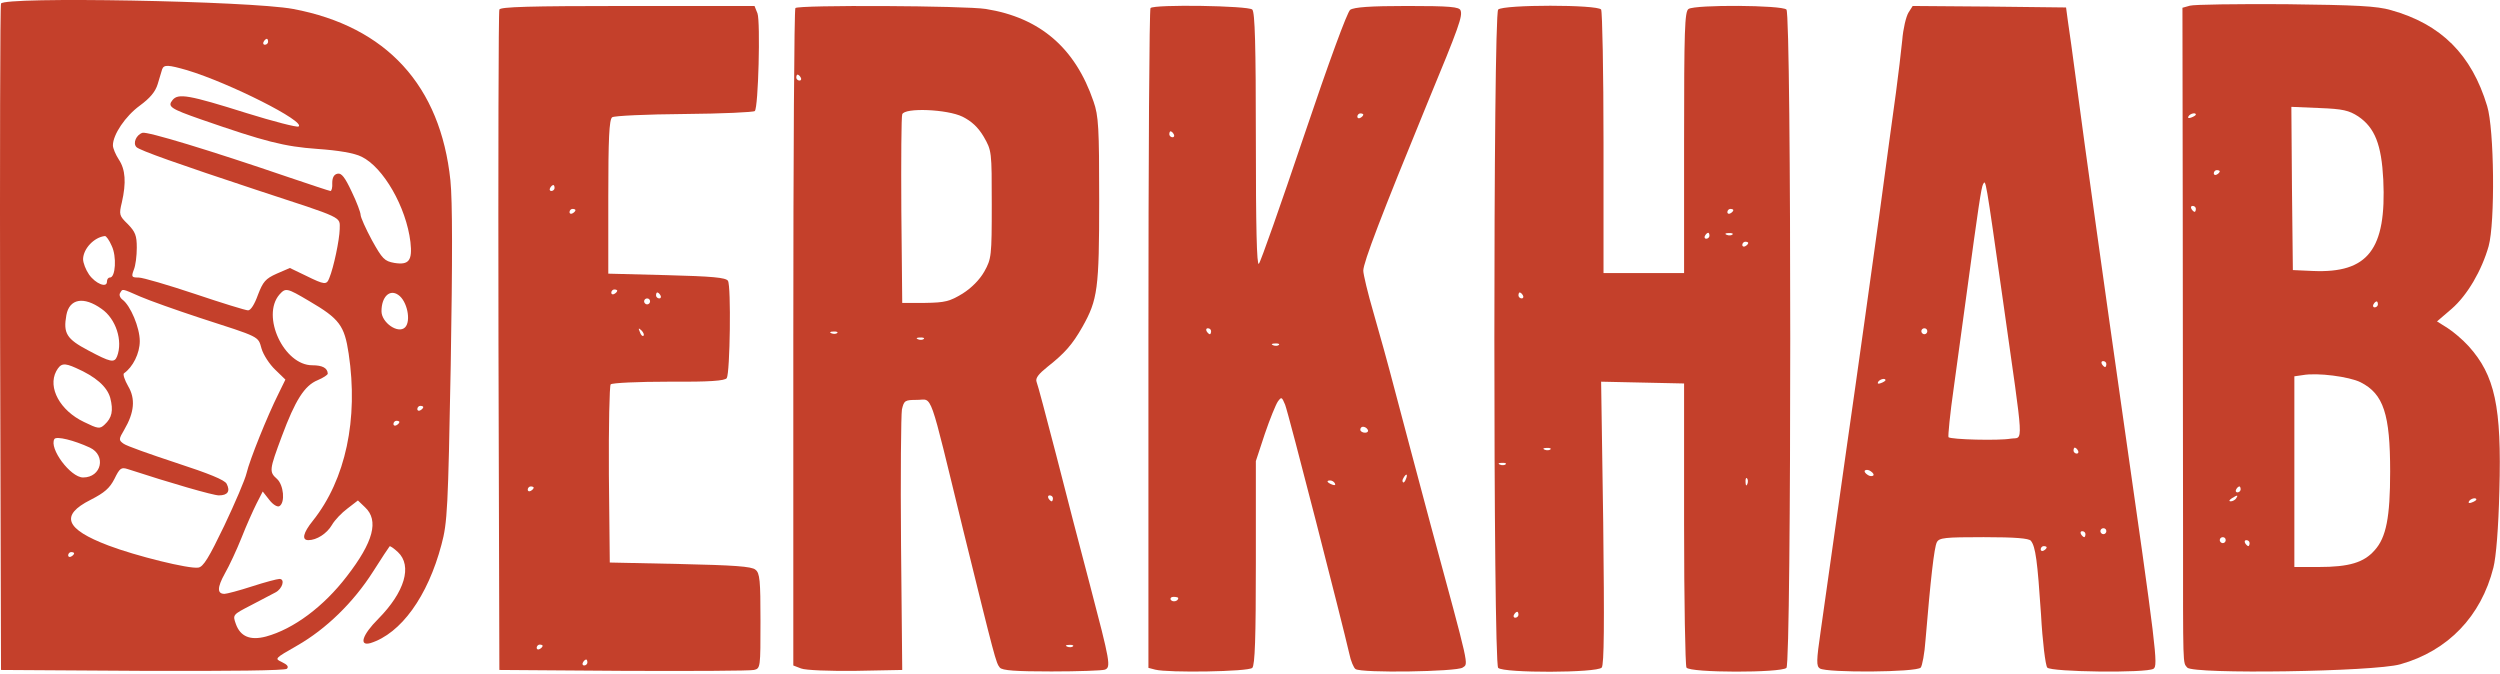 <svg width="1117" height="301" viewBox="0 0 1117 301" fill="none" xmlns="http://www.w3.org/2000/svg">
<path d="M0.45 1.603C0.05 2.537 -0.083 69.87 0.05 151.337L0.45 299.337L63.65 299.737C102.983 299.87 127.383 299.603 128.183 298.803C129.117 297.87 128.317 296.937 126.05 295.87C122.583 294.27 122.583 294.27 132.85 288.403C145.65 281.07 157.917 269.203 166.717 255.337C170.45 249.47 173.783 244.403 174.05 244.137C174.183 243.737 175.917 244.937 177.783 246.67C184.317 252.803 180.85 264.537 168.983 276.537C161.917 283.603 160.183 288.803 165.517 287.337C179.117 283.07 191.117 266.537 197.25 243.337C199.917 233.47 200.183 227.203 201.383 163.337C202.183 115.737 202.183 89.87 201.25 80.67C196.85 38.27 172.717 11.87 130.983 4.003C111.65 0.403 1.65 -1.597 0.45 1.603ZM119.783 18.67C119.783 19.337 119.117 20.003 118.317 20.003C117.65 20.003 117.383 19.337 117.783 18.67C118.183 17.87 118.85 17.337 119.25 17.337C119.517 17.337 119.783 17.87 119.783 18.67ZM83.517 31.337C102.583 37.07 136.85 54.403 133.383 56.537C132.583 56.937 122.183 54.27 110.183 50.537C84.317 42.403 79.65 41.603 77.117 44.67C74.717 47.603 76.05 48.537 89.783 53.337C118.583 63.337 126.983 65.47 141.783 66.537C151.383 67.203 158.317 68.403 161.517 70.003C171.25 74.67 181.517 92.537 183.383 108.137C184.317 116.403 182.717 118.537 176.183 117.47C171.783 116.67 170.85 115.737 166.183 107.337C163.383 102.137 161.117 97.07 161.117 96.003C161.117 94.937 159.383 90.27 157.117 85.603C154.183 79.337 152.583 77.203 150.85 77.603C149.25 77.87 148.45 79.337 148.45 81.737C148.583 83.737 148.183 85.337 147.65 85.337C147.25 85.337 138.85 82.537 128.983 79.203C93.517 67.07 65.783 58.67 63.65 59.337C60.85 60.27 59.25 64.003 60.983 65.737C62.45 67.203 79.783 73.337 114.45 84.803C154.317 97.87 151.783 96.67 151.783 102.403C151.65 107.203 149.117 119.47 147.117 124.27C145.917 127.337 145.117 127.337 136.717 123.203L129.517 119.737L123.65 122.27C118.583 124.537 117.517 125.87 115.25 131.737C113.783 135.87 112.05 138.67 110.85 138.67C109.783 138.67 98.983 135.337 87.117 131.337C75.117 127.337 63.783 124.003 61.917 124.003C58.85 124.003 58.583 123.737 59.783 120.537C60.583 118.67 61.117 114.27 61.117 110.67C61.117 105.203 60.45 103.603 57.117 100.137C53.25 96.403 53.117 95.87 54.45 90.403C56.45 81.603 56.05 75.737 53.117 71.337C51.65 69.07 50.45 66.27 50.45 64.937C50.45 60.137 56.05 51.87 62.45 47.203C66.983 43.87 69.383 41.07 70.45 37.603C71.25 34.937 72.183 31.87 72.45 30.937C73.25 28.803 75.117 28.937 83.517 31.337ZM49.917 109.87C52.183 114.537 51.65 124.003 49.117 124.003C48.317 124.003 47.783 124.803 47.783 125.87C47.783 128.803 42.717 126.803 39.783 122.67C38.317 120.537 37.117 117.47 37.117 115.737C37.25 111.07 42.05 106.003 46.85 105.47C47.383 105.337 48.85 107.337 49.917 109.87ZM62.717 132.537C66.717 134.27 78.717 138.537 89.25 142.003C116.45 150.803 115.25 150.137 116.85 155.737C117.65 158.537 120.45 162.803 122.983 165.203L127.517 169.603L124.45 175.87C119.383 186.003 111.517 205.603 110.183 211.337C109.517 214.27 104.983 224.803 100.183 234.937C93.383 249.07 90.85 253.337 88.583 253.603C84.45 254.27 60.717 248.403 48.45 243.737C29.117 236.403 26.717 230.27 40.45 223.337C46.717 220.137 48.983 218.137 51.117 214.003C53.517 209.07 54.183 208.67 57.117 209.603C76.317 215.87 95.25 221.337 97.783 221.337C101.783 221.337 102.983 219.47 101.25 216.137C100.317 214.403 93.383 211.603 78.717 206.803C66.983 202.937 56.45 199.203 55.25 198.27C52.983 196.67 52.983 196.27 55.517 192.003C60.05 184.27 60.583 178.137 57.25 172.537C55.65 169.737 54.85 167.203 55.383 166.803C59.383 164.003 62.45 157.87 62.45 152.403C62.45 146.403 58.317 136.537 54.717 133.87C53.65 133.07 53.117 131.737 53.65 130.937C54.85 128.937 54.183 128.803 62.717 132.537ZM138.183 134.537C151.65 142.403 153.917 145.47 155.783 158.003C160.183 187.203 154.45 214.27 139.783 232.67C135.383 238.137 134.717 241.337 137.783 241.337C141.517 241.337 146.05 238.403 148.317 234.537C149.517 232.403 152.717 229.07 155.25 227.203L159.917 223.603L163.117 226.67C169.383 232.537 166.85 242.137 154.983 257.47C144.583 271.07 131.117 281.07 118.85 284.403C111.783 286.27 107.383 284.403 105.383 278.803C103.917 274.67 103.917 274.67 112.183 270.403C116.717 268.003 121.65 265.47 123.117 264.67C126.183 263.07 127.517 258.67 124.85 258.67C123.917 258.67 118.317 260.137 112.583 262.003C106.85 263.87 101.25 265.337 100.317 265.337C96.983 265.337 96.983 262.537 100.45 256.27C102.45 252.803 105.783 245.603 107.917 240.27C110.05 234.803 113.117 228.003 114.583 225.07L117.383 219.603L120.317 223.337C122.05 225.603 124.05 226.67 124.85 226.137C127.517 224.537 126.717 216.67 123.783 214.003C120.183 210.803 120.317 210.003 125.917 194.937C131.917 178.803 136.05 172.27 141.917 169.87C144.45 168.803 146.45 167.47 146.45 166.937C146.317 164.403 144.05 163.203 139.517 163.203C126.85 163.203 116.583 141.203 124.85 131.603C127.65 128.537 128.05 128.537 138.183 134.537ZM177.917 131.737C181.917 134.403 183.783 143.47 180.983 146.27C177.917 149.337 170.45 144.137 170.45 139.07C170.45 132.67 174.05 129.07 177.917 131.737ZM45.383 138.003C51.783 142.403 54.983 152.27 52.317 159.203C51.117 162.27 49.383 161.87 39.383 156.537C29.783 151.47 28.183 148.937 29.65 140.803C30.983 133.47 37.383 132.27 45.383 138.003ZM33.917 164.403C42.717 168.27 47.783 172.67 49.25 177.737C50.717 183.47 50.05 186.67 46.717 189.737C44.583 191.737 43.783 191.603 37.517 188.537C26.85 183.47 21.25 173.203 25.117 165.87C27.117 162.27 28.583 162.003 33.917 164.403ZM189.117 181.87C189.117 182.27 188.583 182.937 187.783 183.337C187.117 183.737 186.45 183.47 186.45 182.803C186.45 182.003 187.117 181.337 187.783 181.337C188.583 181.337 189.117 181.603 189.117 181.87ZM178.45 188.537C178.45 188.937 177.917 189.603 177.117 190.003C176.45 190.403 175.783 190.137 175.783 189.47C175.783 188.67 176.45 188.003 177.117 188.003C177.917 188.003 178.45 188.27 178.45 188.537ZM40.183 200.003C47.517 203.47 45.383 213.337 37.117 213.337C31.517 213.337 21.783 200.27 24.317 196.137C25.25 194.803 32.983 196.67 40.183 200.003ZM33.117 247.203C33.117 247.603 32.583 248.27 31.783 248.67C31.117 249.07 30.45 248.803 30.45 248.137C30.45 247.337 31.117 246.67 31.783 246.67C32.583 246.67 33.117 246.937 33.117 247.203Z" fill="#C4402B"/>
<path d="M978.45 2.537L975.116 3.47L975.25 93.337C975.25 142.803 975.383 206.67 975.383 235.337C975.383 299.603 975.25 295.737 977.25 298.27C979.916 301.337 1060.85 300.137 1072.45 296.803C1093.78 290.803 1108.58 275.337 1114.05 253.603C1115.25 248.937 1116.32 235.87 1116.72 219.203C1117.78 181.603 1114.72 167.737 1102.98 154.67C1100.32 151.737 1096.05 148.137 1093.52 146.537L1088.85 143.603L1095.38 138.003C1102.45 131.87 1108.85 120.803 1111.92 110.003C1114.85 99.47 1114.45 57.603 1111.25 47.337C1104.32 24.403 1090.72 10.803 1068.32 4.537C1061.92 2.67 1052.98 2.27 1021.12 1.87C999.516 1.737 980.316 2.003 978.45 2.537ZM1053.65 52.003C1061.12 57.07 1064.05 64.67 1064.85 80.27C1066.32 111.47 1058.05 122.137 1033.38 121.07L1024.45 120.67L1024.05 84.137L1023.78 47.737L1036.32 48.27C1046.85 48.67 1049.52 49.337 1053.65 52.003ZM981.116 51.203C981.116 51.47 980.183 52.137 978.983 52.537C977.916 52.937 977.383 52.803 977.783 52.003C978.583 50.67 981.116 50.137 981.116 51.203ZM991.783 76.537C991.783 76.937 991.25 77.603 990.45 78.003C989.783 78.403 989.116 78.137 989.116 77.47C989.116 76.67 989.783 76.003 990.45 76.003C991.25 76.003 991.783 76.27 991.783 76.537ZM981.116 93.337C981.116 94.003 980.85 94.67 980.583 94.67C980.183 94.67 979.516 94.003 979.116 93.337C978.716 92.537 978.983 92.003 979.65 92.003C980.45 92.003 981.116 92.537 981.116 93.337ZM1062.45 136.003C1062.45 136.67 1061.78 137.337 1060.98 137.337C1060.32 137.337 1060.05 136.67 1060.45 136.003C1060.85 135.203 1061.52 134.67 1061.92 134.67C1062.18 134.67 1062.45 135.203 1062.45 136.003ZM1054.72 170.803C1064.98 176.003 1067.92 185.07 1067.92 210.67C1067.92 231.07 1066.18 240.137 1060.98 245.87C1056.18 251.337 1049.65 253.337 1035.92 253.337H1025.12V210.803V168.137L1028.85 167.603C1035.38 166.403 1049.65 168.27 1054.72 170.803ZM1001.12 218.67C1001.12 219.337 1000.45 220.003 999.65 220.003C998.983 220.003 998.716 219.337 999.116 218.67C999.516 217.87 1000.18 217.337 1000.58 217.337C1000.85 217.337 1001.12 217.87 1001.12 218.67ZM999.116 222.67C998.716 223.337 997.516 224.003 996.716 224.003C995.783 224.003 995.916 223.47 997.116 222.67C999.65 221.07 1000.18 221.07 999.116 222.67ZM1106.45 223.203C1106.45 223.47 1105.52 224.137 1104.32 224.537C1103.25 224.937 1102.72 224.803 1103.12 224.003C1103.92 222.67 1106.45 222.137 1106.45 223.203ZM994.45 241.337C994.45 242.003 993.916 242.67 993.116 242.67C992.45 242.67 991.783 242.003 991.783 241.337C991.783 240.537 992.45 240.003 993.116 240.003C993.916 240.003 994.45 240.537 994.45 241.337ZM1005.12 242.67C1005.12 243.337 1004.85 244.003 1004.58 244.003C1004.18 244.003 1003.52 243.337 1003.12 242.67C1002.72 241.87 1002.98 241.337 1003.65 241.337C1004.45 241.337 1005.12 241.87 1005.12 242.67Z" fill="#C4402B"/>
<path d="M223.117 4.27C222.717 5.203 222.583 72.003 222.717 152.67L223.117 299.337L278.45 299.737C308.85 299.87 335.117 299.737 336.85 299.337C339.783 298.67 339.783 298.27 339.783 277.47C339.783 259.47 339.517 256.003 337.517 254.537C335.917 253.07 327.783 252.537 303.917 252.003L272.45 251.337L272.05 212.137C271.917 190.537 272.317 172.27 272.85 171.737C273.517 171.07 285.117 170.537 298.85 170.537C317.117 170.67 323.917 170.137 324.717 168.937C326.183 166.537 326.717 127.737 325.25 125.47C324.317 124.003 318.183 123.47 297.917 122.937L271.783 122.27V88.003C271.783 62.137 272.183 53.337 273.517 52.403C274.317 51.737 288.85 51.07 305.783 50.937C322.583 50.803 336.85 50.137 337.25 49.603C338.85 48.003 339.783 9.737 338.45 6.003L337.117 2.67H280.45C236.317 2.67 223.517 3.07 223.117 4.27ZM247.783 84.003C247.783 84.67 247.117 85.337 246.317 85.337C245.65 85.337 245.383 84.67 245.783 84.003C246.183 83.203 246.85 82.67 247.25 82.67C247.517 82.67 247.783 83.203 247.783 84.003ZM257.117 93.87C257.117 94.27 256.583 94.937 255.783 95.337C255.117 95.737 254.45 95.47 254.45 94.803C254.45 94.003 255.117 93.337 255.783 93.337C256.583 93.337 257.117 93.603 257.117 93.87ZM275.783 129.87C275.783 130.27 275.25 130.937 274.45 131.337C273.783 131.737 273.117 131.47 273.117 130.803C273.117 130.003 273.783 129.337 274.45 129.337C275.25 129.337 275.783 129.603 275.783 129.87ZM295.117 132.003C295.517 132.67 295.25 133.337 294.583 133.337C293.783 133.337 293.117 132.67 293.117 132.003C293.117 131.203 293.383 130.67 293.65 130.67C294.05 130.67 294.717 131.203 295.117 132.003ZM290.45 134.67C290.45 135.337 289.917 136.003 289.117 136.003C288.45 136.003 287.783 135.337 287.783 134.67C287.783 133.87 288.45 133.337 289.117 133.337C289.917 133.337 290.45 133.87 290.45 134.67ZM287.517 150.003C287.117 150.403 286.317 149.737 285.917 148.403C285.117 146.537 285.25 146.403 286.583 147.603C287.517 148.537 287.917 149.603 287.517 150.003ZM238.45 217.87C238.45 218.27 237.917 218.937 237.117 219.337C236.45 219.737 235.783 219.47 235.783 218.803C235.783 218.003 236.45 217.337 237.117 217.337C237.917 217.337 238.45 217.603 238.45 217.87ZM242.45 288.537C242.45 288.937 241.917 289.603 241.117 290.003C240.45 290.403 239.783 290.137 239.783 289.47C239.783 288.67 240.45 288.003 241.117 288.003C241.917 288.003 242.45 288.27 242.45 288.537ZM262.45 296.003C262.45 296.67 261.783 297.337 260.983 297.337C260.317 297.337 260.05 296.67 260.45 296.003C260.85 295.203 261.517 294.67 261.917 294.67C262.183 294.67 262.45 295.203 262.45 296.003Z" fill="#C4402B"/>
<path d="M355.383 3.603C354.85 4.003 354.45 70.403 354.45 150.937V297.337L357.917 298.67C359.917 299.47 370.583 299.87 382.317 299.737L403.117 299.337L402.583 243.337C402.317 212.537 402.583 185.337 402.983 182.937C403.917 178.937 404.317 178.67 409.783 178.67C416.85 178.67 414.717 172.67 430.317 236.67C444.583 294.537 444.983 296.137 446.717 298.27C447.783 299.603 454.05 300.003 469.783 300.003C481.783 300.003 492.583 299.603 493.65 299.203C496.45 298.137 496.05 295.87 486.983 261.337C482.983 246.27 476.183 220.137 471.917 203.337C467.517 186.403 463.65 171.737 463.117 170.537C462.583 168.937 464.05 167.07 468.05 163.87C475.65 157.87 479.117 154.003 483.65 146.003C490.45 133.87 491.117 129.203 491.117 89.337C491.117 57.07 490.85 51.737 488.583 45.337C480.45 21.47 464.717 7.87 440.45 4.003C431.517 2.537 356.717 2.137 355.383 3.603ZM357.783 34.67C358.183 35.337 357.917 36.003 357.25 36.003C356.45 36.003 355.783 35.337 355.783 34.67C355.783 33.87 356.05 33.337 356.317 33.337C356.717 33.337 357.383 33.87 357.783 34.67ZM430.05 52.137C434.05 54.137 436.983 56.803 439.517 61.07C443.117 67.337 443.117 67.603 443.117 91.337C443.117 114.403 442.983 115.603 439.783 121.337C437.65 125.07 434.05 128.67 430.05 131.203C424.317 134.67 422.317 135.203 413.383 135.337H403.117L402.717 94.003C402.583 71.337 402.717 52.003 403.117 51.07C404.183 48.003 423.25 48.803 430.05 52.137ZM374.05 148.803C373.65 149.203 372.45 149.337 371.517 148.937C370.45 148.537 370.85 148.137 372.317 148.137C373.783 148.003 374.583 148.403 374.05 148.803ZM412.717 151.47C412.317 151.87 411.117 152.003 410.183 151.603C409.117 151.203 409.517 150.803 410.983 150.803C412.45 150.67 413.25 151.07 412.717 151.47ZM470.45 222.67C470.45 223.337 470.183 224.003 469.917 224.003C469.517 224.003 468.85 223.337 468.45 222.67C468.05 221.87 468.317 221.337 468.983 221.337C469.783 221.337 470.45 221.87 470.45 222.67ZM479.383 288.803C478.983 289.203 477.783 289.337 476.85 288.937C475.783 288.537 476.183 288.137 477.65 288.137C479.117 288.003 479.917 288.403 479.383 288.803Z" fill="#C4402B"/>
<path d="M514.05 3.603C513.517 4.003 513.117 70.537 513.117 151.47V298.403L516.183 299.203C521.917 300.67 557.783 300.137 559.517 298.403C560.717 297.203 561.117 284.937 561.117 251.47V206.003L565.117 193.87C567.383 187.203 570.05 180.67 570.983 179.337C572.583 177.203 572.717 177.337 574.183 180.803C575.65 184.403 599.783 278.537 602.85 292.003C603.517 295.337 604.85 298.403 605.65 298.937C608.317 300.803 650.983 300.137 653.517 298.27C656.183 296.403 656.85 299.603 639.25 234.67C633.117 211.603 625.783 184.27 623.117 174.003C620.45 163.737 616.183 148.27 613.65 139.603C611.117 130.937 609.117 122.537 609.117 120.937C609.117 117.337 617.25 96.003 637.783 46.003C652.05 11.603 653.517 7.203 652.583 4.67C652.05 3.07 647.917 2.67 628.717 2.67C612.183 2.67 604.983 3.203 603.25 4.403C601.917 5.47 593.917 27.203 582.45 61.203C572.183 91.603 563.25 117.07 562.45 117.87C561.517 118.803 561.117 101.47 561.117 62.537C561.117 20.27 560.717 5.47 559.517 4.27C557.783 2.537 515.65 1.87 514.05 3.603ZM609.117 51.203C609.117 51.603 608.583 52.27 607.783 52.67C607.117 53.07 606.45 52.803 606.45 52.137C606.45 51.337 607.117 50.67 607.783 50.67C608.583 50.67 609.117 50.937 609.117 51.203ZM524.45 60.003C524.85 60.67 524.583 61.337 523.917 61.337C523.117 61.337 522.45 60.67 522.45 60.003C522.45 59.203 522.717 58.67 522.983 58.67C523.383 58.67 524.05 59.203 524.45 60.003ZM541.117 148.003C541.117 148.67 540.85 149.337 540.583 149.337C540.183 149.337 539.517 148.67 539.117 148.003C538.717 147.203 538.983 146.67 539.65 146.67C540.45 146.67 541.117 147.203 541.117 148.003ZM571.383 154.137C570.983 154.537 569.783 154.67 568.85 154.27C567.783 153.87 568.183 153.47 569.65 153.47C571.117 153.337 571.917 153.737 571.383 154.137ZM611.117 192.003C611.517 192.67 610.983 193.337 609.917 193.337C608.717 193.337 607.783 192.67 607.783 192.003C607.783 191.203 608.317 190.67 608.983 190.67C609.783 190.67 610.717 191.203 611.117 192.003ZM628.183 214.003C627.783 215.203 627.117 215.87 626.85 215.47C626.45 215.07 626.583 214.27 627.117 213.47C628.317 211.337 629.117 211.737 628.183 214.003ZM596.45 216.003C596.85 216.803 596.317 216.937 595.25 216.537C592.85 215.603 592.45 214.67 594.317 214.67C595.117 214.67 596.05 215.203 596.45 216.003ZM526.45 267.203C526.45 268.67 523.917 269.203 523.117 268.003C522.717 267.337 523.25 266.67 524.317 266.67C525.517 266.67 526.45 266.937 526.45 267.203Z" fill="#C4402B"/>
<path d="M669.383 4.27C667.117 6.537 667.117 296.137 669.383 298.403C671.783 300.803 713.65 300.67 715.65 298.27C716.717 296.937 716.85 278.937 716.317 233.47L715.383 170.537L733.917 170.937L752.45 171.337V234.003C752.45 268.403 752.983 297.47 753.517 298.27C754.983 300.67 795.917 300.67 798.183 298.403C800.45 296.137 800.45 6.537 798.183 4.27C796.183 2.27 757.517 2.003 754.45 4.003C752.717 5.07 752.45 13.203 752.45 63.603V122.003H734.45H716.45V64.003C716.45 32.137 715.917 5.203 715.383 4.27C713.917 2.003 671.65 2.003 669.383 4.27ZM774.45 93.87C774.45 94.27 773.917 94.937 773.117 95.337C772.45 95.737 771.783 95.47 771.783 94.803C771.783 94.003 772.45 93.337 773.117 93.337C773.917 93.337 774.45 93.603 774.45 93.87ZM763.783 105.337C763.783 106.003 763.117 106.67 762.317 106.67C761.65 106.67 761.383 106.003 761.783 105.337C762.183 104.537 762.85 104.003 763.25 104.003C763.517 104.003 763.783 104.537 763.783 105.337ZM774.05 104.803C773.65 105.203 772.45 105.337 771.517 104.937C770.45 104.537 770.85 104.137 772.317 104.137C773.783 104.003 774.583 104.403 774.05 104.803ZM781.117 108.537C781.117 108.937 780.583 109.603 779.783 110.003C779.117 110.403 778.45 110.137 778.45 109.47C778.45 108.67 779.117 108.003 779.783 108.003C780.583 108.003 781.117 108.27 781.117 108.537ZM680.45 132.003C680.85 132.67 680.583 133.337 679.917 133.337C679.117 133.337 678.45 132.67 678.45 132.003C678.45 131.203 678.717 130.67 678.983 130.67C679.383 130.67 680.05 131.203 680.45 132.003ZM692.717 200.803C692.317 201.203 691.117 201.337 690.183 200.937C689.117 200.537 689.517 200.137 690.983 200.137C692.45 200.003 693.25 200.403 692.717 200.803ZM672.717 207.47C672.317 207.87 671.117 208.003 670.183 207.603C669.117 207.203 669.517 206.803 670.983 206.803C672.45 206.67 673.25 207.07 672.717 207.47ZM780.717 216.27C780.317 217.337 779.917 216.937 779.917 215.47C779.783 214.003 780.183 213.203 780.583 213.737C780.983 214.137 781.117 215.337 780.717 216.27ZM678.45 274.67C678.45 275.337 677.783 276.003 676.983 276.003C676.317 276.003 676.05 275.337 676.45 274.67C676.85 273.87 677.517 273.337 677.917 273.337C678.183 273.337 678.45 273.87 678.45 274.67Z" fill="#C4402B"/>
<path d="M852.717 5.603C851.65 7.337 850.317 12.803 849.917 18.003C849.383 23.07 848.183 33.603 847.117 41.337C846.05 49.07 842.717 73.337 839.783 95.337C836.717 117.337 830.183 164.67 824.983 200.67C819.917 236.537 814.717 273.07 813.517 281.737C811.517 295.47 811.517 297.603 813.117 298.67C816.317 300.67 856.45 300.403 858.183 298.27C858.85 297.47 859.917 291.87 860.317 286.003C862.583 258.937 864.183 244.537 865.383 242.27C866.45 240.27 868.85 240.003 886.317 240.003C900.583 240.003 906.45 240.537 907.383 241.603C909.517 244.27 910.317 250.67 911.917 274.403C912.583 286.67 913.917 297.337 914.717 298.27C916.317 300.27 959.117 300.803 962.184 298.803C964.317 297.47 963.517 290.67 948.317 184.67C940.583 130.537 931.517 65.737 927.783 37.337C926.183 25.203 924.45 12.67 923.917 9.337L923.117 3.337L888.85 2.937L854.583 2.67L852.717 5.603ZM894.983 134.67C904.45 201.737 904.183 195.07 898.317 196.003C892.983 196.937 871.65 196.403 870.583 195.337C870.317 194.937 871.25 184.937 872.983 172.937C874.583 161.07 877.117 142.67 878.583 132.003C883.917 92.537 885.25 83.603 886.05 82.27C887.25 80.27 886.983 78.27 894.983 134.67ZM861.117 148.003C861.117 148.67 860.583 149.337 859.783 149.337C859.117 149.337 858.45 148.67 858.45 148.003C858.45 147.203 859.117 146.67 859.783 146.67C860.583 146.67 861.117 147.203 861.117 148.003ZM941.117 162.67C941.117 163.337 940.85 164.003 940.583 164.003C940.184 164.003 939.517 163.337 939.117 162.67C938.717 161.87 938.983 161.337 939.65 161.337C940.45 161.337 941.117 161.87 941.117 162.67ZM842.45 169.87C842.45 170.137 841.517 170.803 840.317 171.203C839.25 171.603 838.717 171.47 839.117 170.67C839.917 169.337 842.45 168.803 842.45 169.87ZM928.45 201.337C928.85 202.003 928.583 202.67 927.917 202.67C927.117 202.67 926.45 202.003 926.45 201.337C926.45 200.537 926.717 200.003 926.983 200.003C927.383 200.003 928.05 200.537 928.45 201.337ZM837.117 212.137C837.117 212.67 836.183 212.937 835.117 212.537C834.05 212.003 833.117 211.203 833.117 210.537C833.117 210.003 834.05 209.737 835.117 210.137C836.183 210.67 837.117 211.47 837.117 212.137ZM941.117 237.337C941.117 238.003 940.583 238.67 939.783 238.67C939.117 238.67 938.45 238.003 938.45 237.337C938.45 236.537 939.117 236.003 939.783 236.003C940.583 236.003 941.117 236.537 941.117 237.337ZM931.783 238.67C931.783 239.337 931.517 240.003 931.25 240.003C930.85 240.003 930.183 239.337 929.783 238.67C929.383 237.87 929.65 237.337 930.317 237.337C931.117 237.337 931.783 237.87 931.783 238.67ZM914.45 244.537C914.45 244.937 913.917 245.603 913.117 246.003C912.45 246.403 911.783 246.137 911.783 245.47C911.783 244.67 912.45 244.003 913.117 244.003C913.917 244.003 914.45 244.27 914.45 244.537Z" fill="#C4402B"/>
</svg>
